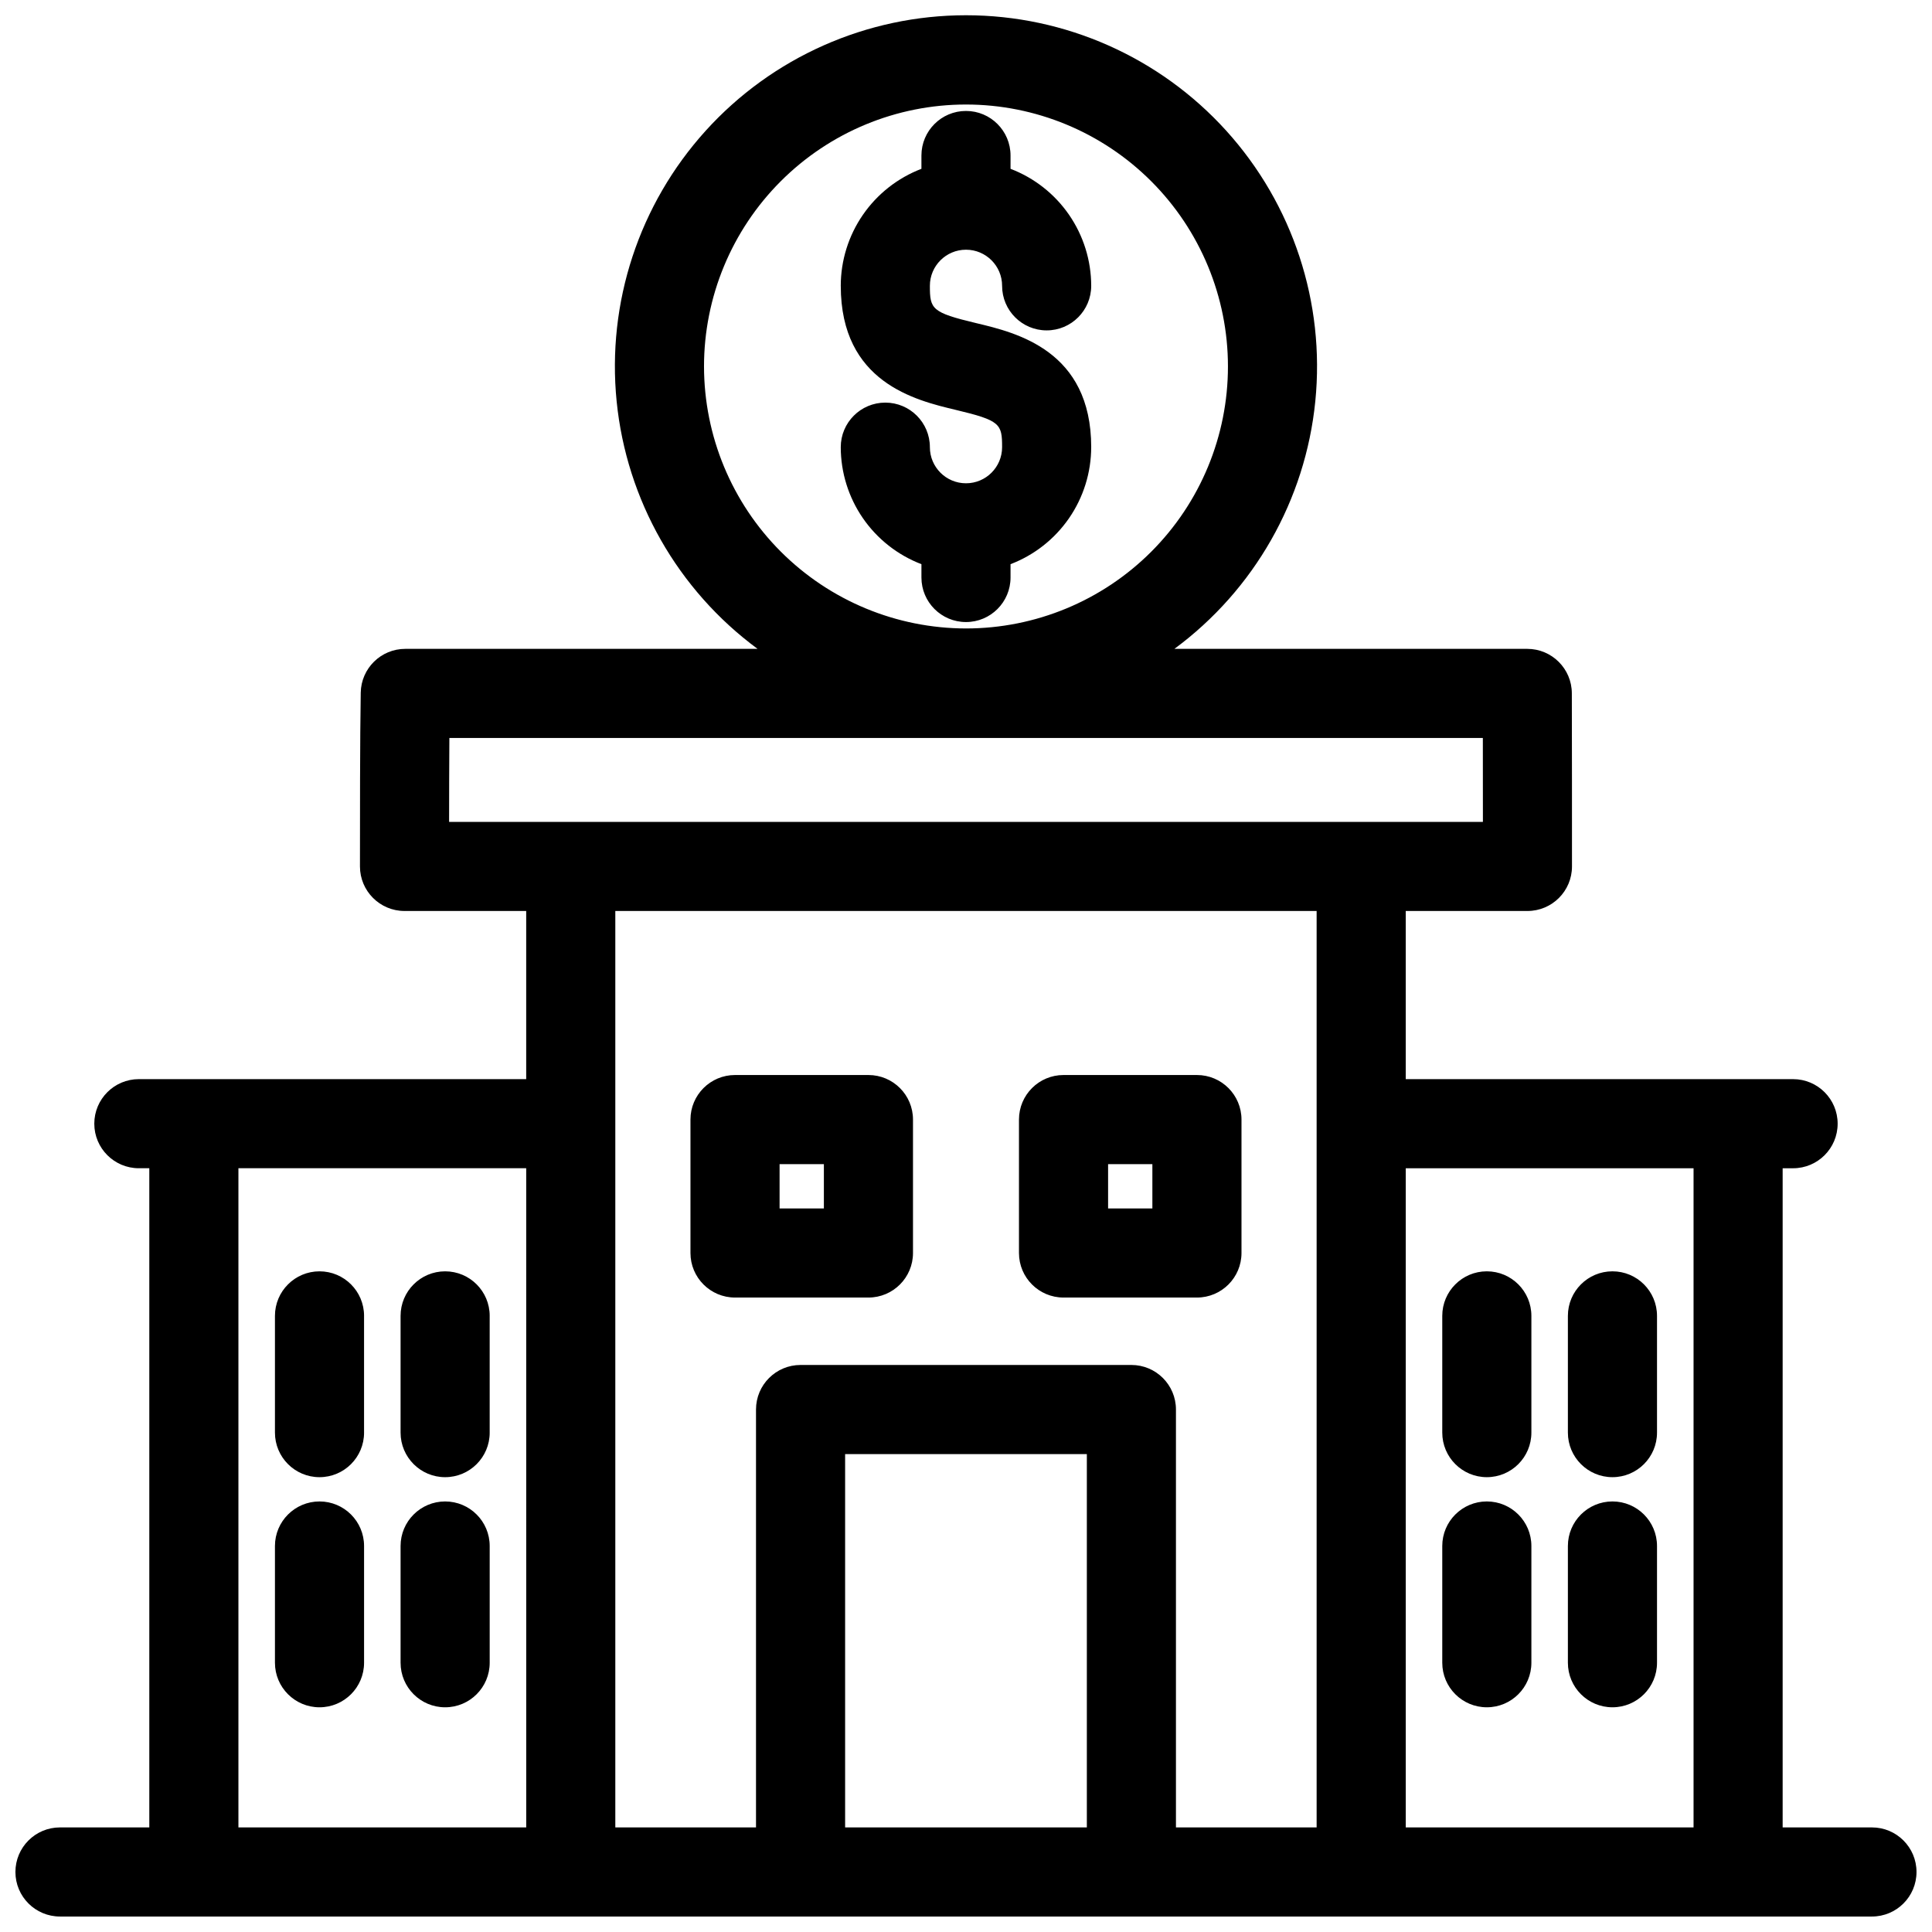 <?xml version="1.0" encoding="UTF-8"?>
<!-- Uploaded to: SVG Find, www.svgrepo.com, Generator: SVG Find Mixer Tools -->
<svg width="800px" height="800px" version="1.1" viewBox="144 144 512 512" xmlns="http://www.w3.org/2000/svg">
 <defs>
  <clipPath id="a">
   <path d="m148.09 148.09h503.81v503.81h-503.81z"/>
  </clipPath>
 </defs>
 <g clip-path="url(#a)">
  <path d="m640.09 628.29h-23.668v-174.69h2.769-0.004c6.523 0 11.809-5.285 11.809-11.809 0-6.519-5.285-11.809-11.809-11.809h-102.65v-44.562h32.246c6.523 0 11.809-5.285 11.809-11.805 0-11.809 0-33.789-0.039-45.891-0.02-6.508-5.301-11.77-11.809-11.77h-93.516c21.152-15.609 34.719-39.438 37.34-65.598 2.621-26.156-5.945-52.203-23.586-71.699-17.637-19.492-42.699-30.617-68.988-30.617-26.293 0-51.355 11.125-68.992 30.617-17.641 19.496-26.207 45.543-23.586 71.699 2.621 26.16 16.188 49.988 37.344 65.598h-93.352c-6.441-0.004-11.699 5.16-11.809 11.605-0.207 12.008-0.207 34.156-0.207 46.051 0 6.519 5.289 11.809 11.809 11.809h32.246v44.562h-102.65c-6.519 0-11.809 5.285-11.809 11.809 0 6.519 5.289 11.805 11.809 11.805h2.769v174.69h-23.672c-6.523 0-11.809 5.285-11.809 11.805 0 6.523 5.285 11.809 11.809 11.809h480.19c6.523 0 11.809-5.285 11.809-11.809 0-6.519-5.285-11.805-11.809-11.805zm-309.52-387.16c0-18.41 7.312-36.07 20.332-49.09 13.016-13.023 30.676-20.34 49.09-20.34 18.41 0 36.07 7.312 49.09 20.332 13.02 13.02 20.336 30.68 20.336 49.09 0 18.414-7.312 36.074-20.332 49.094-13.02 13.02-30.68 20.332-49.09 20.332-18.406-0.02-36.051-7.34-49.066-20.352-13.016-13.016-20.336-30.66-20.359-49.066zm262.24 212.47v174.69h-76.27v-174.69zm-329.72-114.03h273.88c0.008 7.133 0.012 15.141 0.016 22.238h-273.97c0.004-7.117 0.027-15.145 0.074-22.238zm229.83 45.855v242.86h-37.281v-110.75c0-6.519-5.285-11.805-11.809-11.805h-87.676 0.004c-6.523 0-11.809 5.285-11.809 11.805v110.75h-37.285v-242.87zm-60.895 242.86h-64.059v-98.938h64.059zm-224.84-174.69h76.266l0.004 174.69h-76.27zm33.293 39.129v30.934h0.004c0 6.523-5.289 11.809-11.809 11.809s-11.809-5.285-11.809-11.809v-30.934c0-6.523 5.289-11.809 11.809-11.809s11.809 5.285 11.809 11.809zm33.293 0v30.934h0.004c0 6.523-5.285 11.809-11.809 11.809-6.519 0-11.809-5.285-11.809-11.809v-30.934c0-6.523 5.289-11.809 11.809-11.809 6.523 0 11.809 5.285 11.809 11.809zm-33.289 60.984v30.934c0 6.523-5.289 11.809-11.809 11.809s-11.809-5.285-11.809-11.809v-30.934c0-6.519 5.289-11.809 11.809-11.809s11.809 5.289 11.809 11.809zm33.293 0v30.934c0 6.523-5.285 11.809-11.809 11.809-6.519 0-11.809-5.285-11.809-11.809v-30.934c0-6.519 5.289-11.809 11.809-11.809 6.523 0 11.809 5.289 11.809 11.809zm252.44-30.051v-30.934c0-6.523 5.289-11.809 11.809-11.809 6.523 0 11.809 5.285 11.809 11.809v30.934c0 6.523-5.285 11.809-11.809 11.809-6.519 0-11.809-5.285-11.809-11.809zm33.293 0v-30.934c0-6.523 5.289-11.809 11.809-11.809 6.523 0 11.809 5.285 11.809 11.809v30.934c0 6.523-5.285 11.809-11.809 11.809-6.519 0-11.809-5.285-11.809-11.809zm-33.293 60.984v-30.934c0-6.519 5.289-11.809 11.809-11.809 6.523 0 11.809 5.289 11.809 11.809v30.934c0 6.523-5.285 11.809-11.809 11.809-6.519 0-11.809-5.285-11.809-11.809zm33.293 0v-30.934c0-6.519 5.289-11.809 11.809-11.809 6.523 0 11.809 5.289 11.809 11.809v30.934c0 6.523-5.285 11.809-11.809 11.809-6.519 0-11.809-5.285-11.809-11.809zm-133.66-96.777h35.352c6.523 0 11.809-5.289 11.809-11.809v-35.359c0-6.519-5.285-11.805-11.809-11.805h-35.352c-6.523 0-11.809 5.285-11.809 11.805v35.359c0 6.519 5.285 11.809 11.809 11.809zm11.809-35.355h11.734v11.738h-11.734zm-98.867 35.355h35.355c6.519 0 11.809-5.289 11.809-11.809v-35.359c0-6.519-5.289-11.805-11.809-11.805h-35.355c-6.519 0-11.809 5.285-11.809 11.805v35.359c0 6.519 5.289 11.809 11.809 11.809zm11.809-35.355h11.738v11.738h-11.738zm58.969-190c0-6.172-0.457-7.07-12.305-9.891-10.641-2.535-30.449-7.254-30.449-32.867h-0.004c0.008-6.727 2.055-13.289 5.871-18.824 3.82-5.539 9.227-9.785 15.508-12.188v-3.527c0-6.519 5.285-11.809 11.809-11.809 6.519 0 11.805 5.289 11.805 11.809v3.527c6.285 2.402 11.691 6.648 15.508 12.184 3.816 5.539 5.863 12.102 5.871 18.824 0 6.523-5.285 11.809-11.805 11.809-6.523 0-11.809-5.285-11.809-11.809 0-5.285-4.285-9.57-9.57-9.57s-9.57 4.285-9.57 9.57c0 6.172 0.457 7.07 12.301 9.891 10.645 2.535 30.453 7.25 30.453 32.867h-0.004c-0.008 6.727-2.055 13.289-5.871 18.824-3.816 5.535-9.223 9.785-15.504 12.184v3.527c0 6.523-5.285 11.809-11.805 11.809-6.523 0-11.809-5.285-11.809-11.809v-3.527c-6.281-2.398-11.688-6.648-15.508-12.184-3.816-5.535-5.863-12.102-5.871-18.824 0-6.519 5.285-11.809 11.809-11.809 6.519 0 11.809 5.289 11.809 11.809 0 5.285 4.285 9.57 9.57 9.57s9.57-4.285 9.57-9.57z"/>
 </g>
</svg>